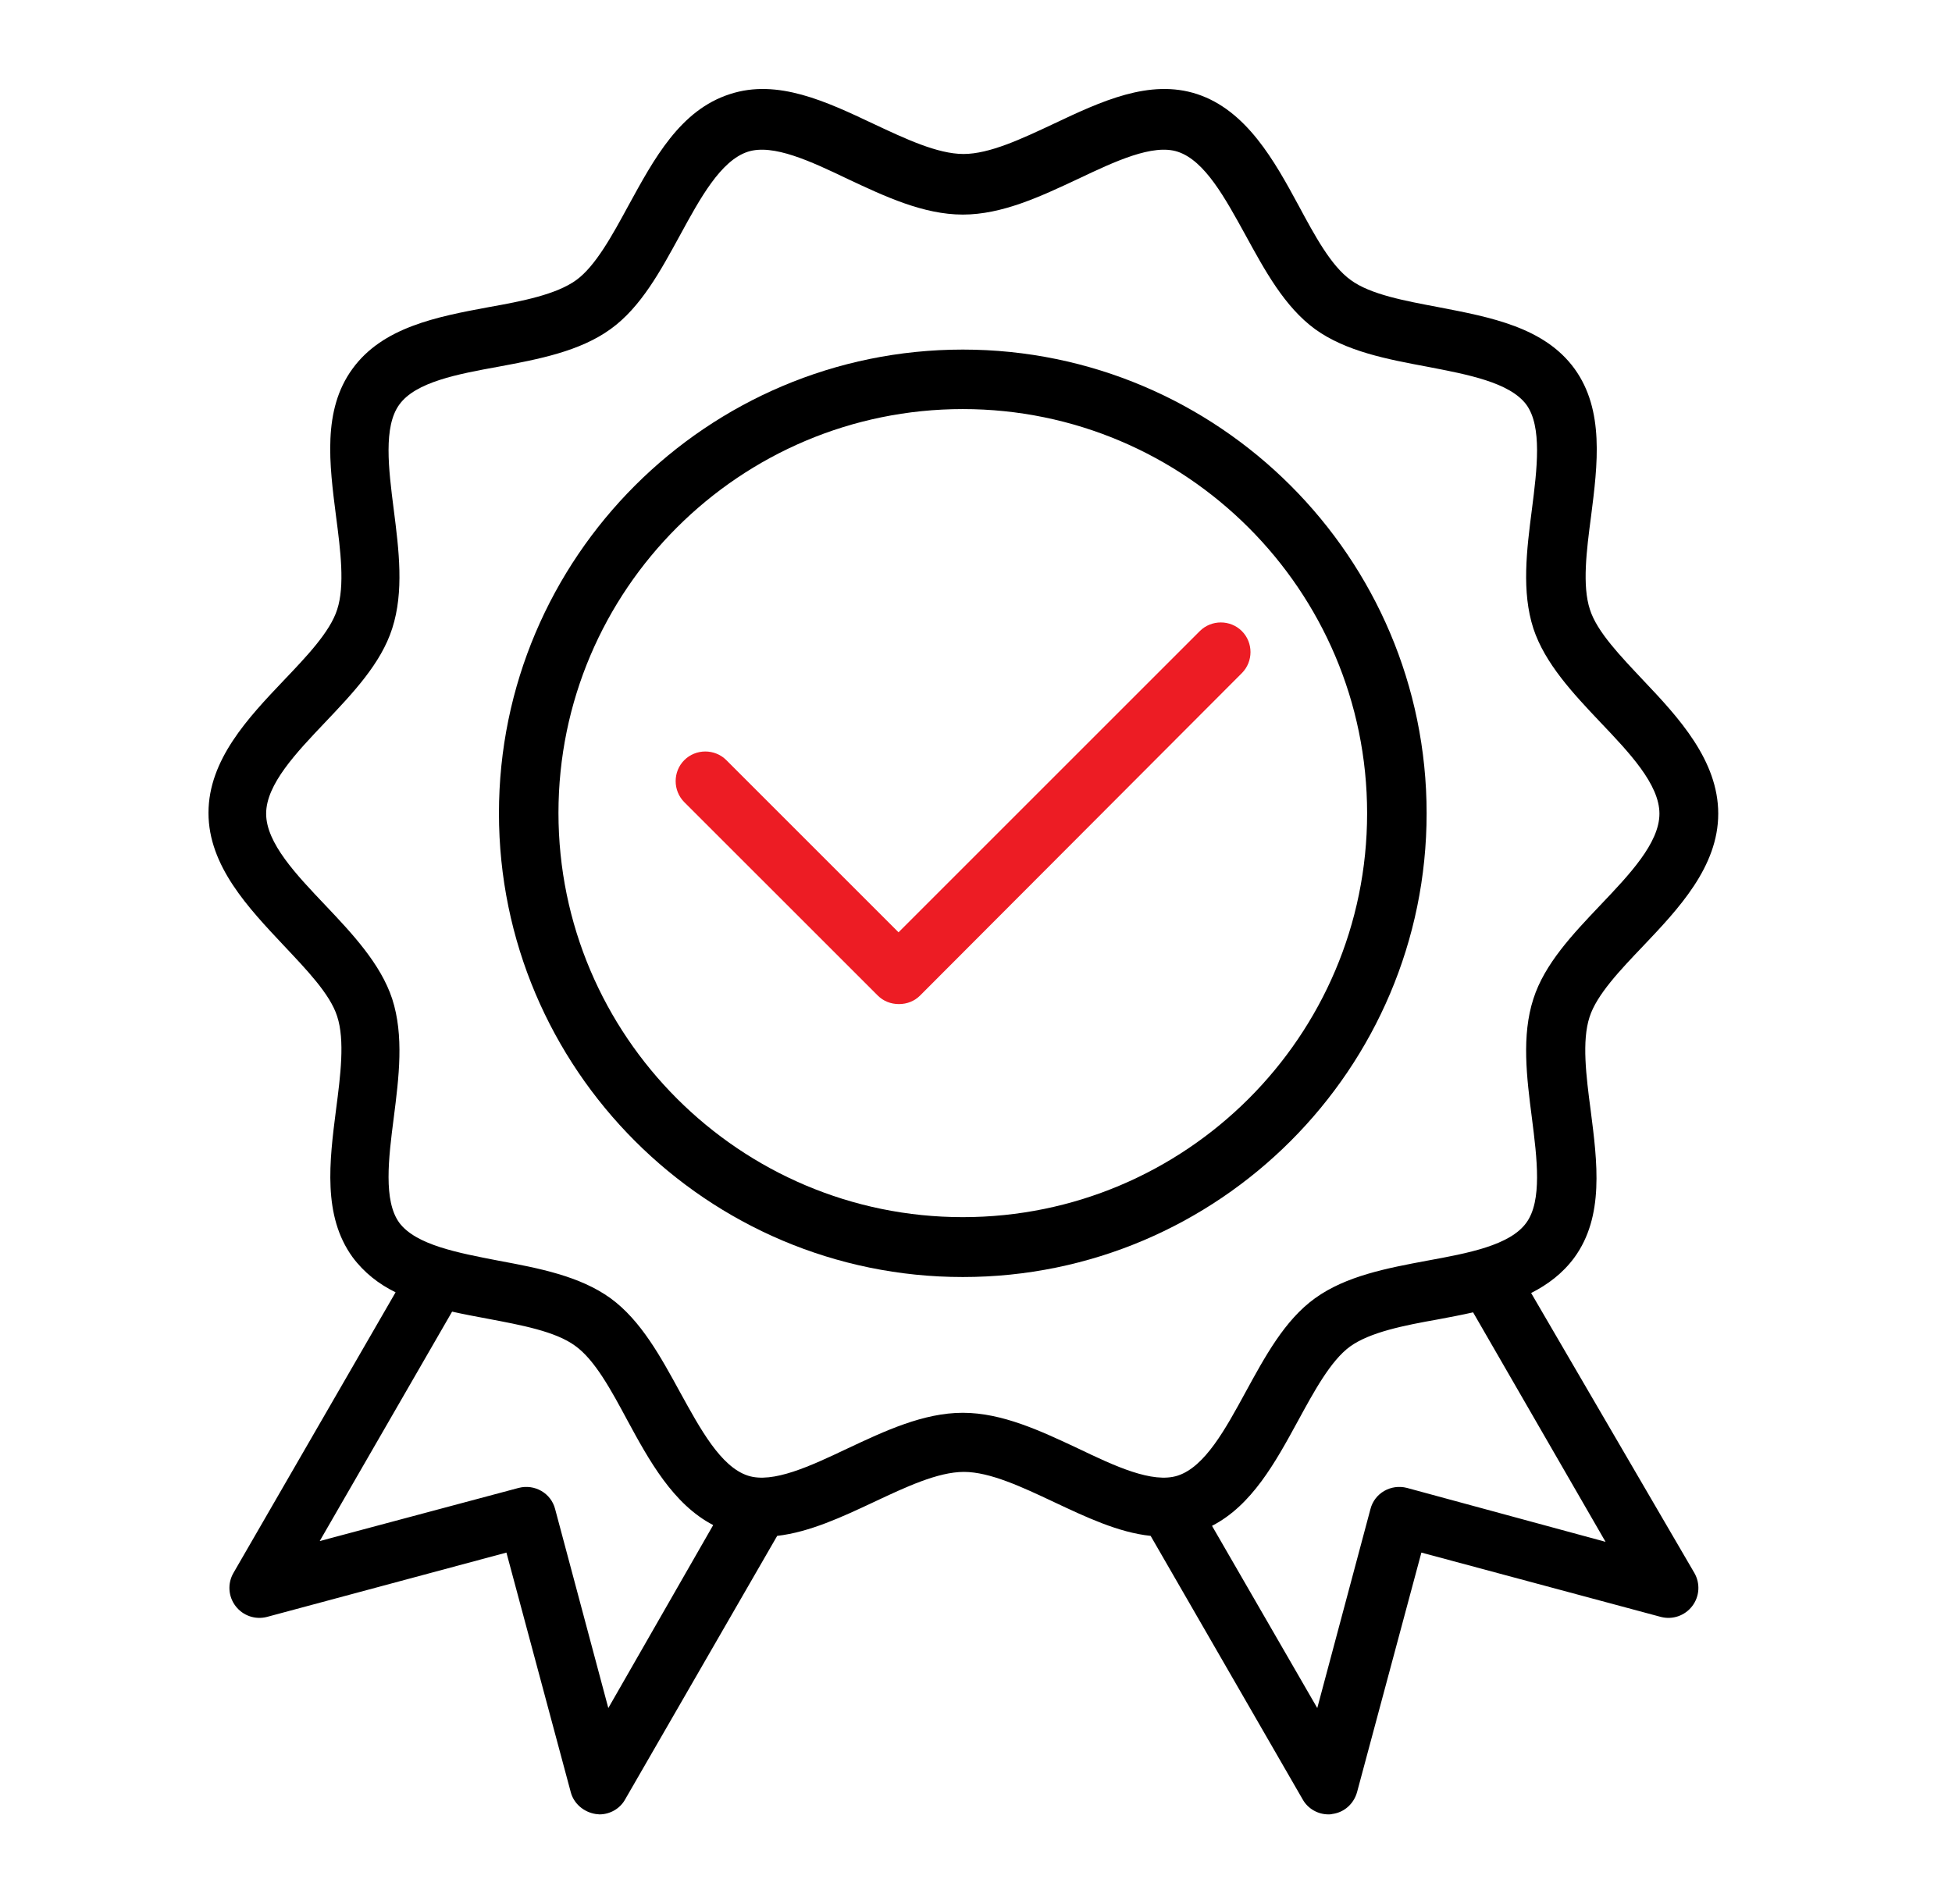 <svg width="41" height="40" viewBox="0 0 41 40" fill="none" xmlns="http://www.w3.org/2000/svg">
<path d="M29.965 17.086C29.965 11.711 25.59 7.344 20.223 7.344C14.855 7.344 10.48 11.711 10.48 17.086C10.48 22.453 14.848 26.828 20.223 26.828C25.598 26.828 29.965 22.453 29.965 17.086ZM20.223 25.57C15.543 25.57 11.73 21.766 11.73 17.078C11.73 12.391 15.543 8.594 20.223 8.594C24.902 8.594 28.715 12.398 28.715 17.086C28.715 21.773 24.902 25.57 20.223 25.57Z" fill="black"/>
<path d="M32.16 27.164C32.512 26.985 32.824 26.75 33.066 26.422C33.699 25.555 33.551 24.422 33.41 23.32C33.316 22.61 33.223 21.867 33.387 21.367C33.535 20.899 34.035 20.375 34.512 19.875C35.254 19.094 36.09 18.211 36.09 17.094C36.09 15.977 35.262 15.078 34.52 14.297C34.043 13.789 33.543 13.274 33.395 12.805C33.23 12.305 33.324 11.563 33.418 10.852C33.559 9.75 33.699 8.617 33.074 7.75C32.441 6.875 31.309 6.664 30.215 6.453C29.512 6.32 28.785 6.188 28.371 5.883C27.957 5.586 27.613 4.945 27.277 4.32C26.77 3.383 26.184 2.32 25.145 1.977C24.145 1.649 23.121 2.133 22.129 2.602C21.465 2.914 20.785 3.235 20.238 3.235C19.691 3.235 19.012 2.914 18.348 2.602C17.355 2.133 16.332 1.649 15.332 1.977C14.285 2.313 13.738 3.336 13.199 4.32C12.863 4.938 12.512 5.586 12.105 5.883C11.684 6.188 10.965 6.328 10.262 6.453C9.168 6.656 8.035 6.875 7.402 7.75C6.77 8.617 6.918 9.75 7.059 10.852C7.152 11.563 7.246 12.305 7.082 12.805C6.934 13.274 6.434 13.797 5.957 14.297C5.215 15.078 4.379 15.961 4.379 17.078C4.379 18.195 5.223 19.078 5.957 19.86C6.434 20.367 6.934 20.883 7.082 21.352C7.246 21.852 7.152 22.594 7.059 23.305C6.918 24.406 6.777 25.539 7.402 26.406C7.645 26.735 7.957 26.977 8.309 27.149L4.902 33.047C4.777 33.266 4.793 33.539 4.949 33.742C5.105 33.945 5.363 34.031 5.605 33.969L10.637 32.617L11.988 37.649C12.051 37.891 12.262 38.07 12.512 38.109C12.543 38.109 12.566 38.117 12.59 38.117C12.809 38.117 13.02 38 13.129 37.805L16.324 32.266C17.004 32.188 17.691 31.867 18.355 31.555C19.02 31.242 19.699 30.922 20.246 30.922C20.793 30.922 21.473 31.242 22.137 31.555C22.801 31.867 23.488 32.195 24.168 32.266L27.363 37.805C27.473 38 27.684 38.117 27.902 38.117C27.926 38.117 27.957 38.117 27.98 38.109C28.23 38.078 28.434 37.899 28.504 37.649L29.855 32.617L34.887 33.969C35.129 34.031 35.387 33.945 35.543 33.742C35.699 33.539 35.715 33.266 35.59 33.047L32.16 27.164ZM12.777 35.883L11.66 31.703C11.574 31.367 11.23 31.172 10.895 31.258L6.715 32.375L9.496 27.555C9.738 27.61 9.988 27.656 10.238 27.703C10.941 27.836 11.668 27.969 12.082 28.274C12.496 28.57 12.84 29.211 13.176 29.836C13.629 30.672 14.137 31.602 14.98 32.039L12.777 35.883ZM20.223 29.68C19.395 29.68 18.582 30.063 17.801 30.43C17.027 30.797 16.23 31.172 15.707 31C15.137 30.813 14.707 30.016 14.285 29.25C13.879 28.508 13.465 27.742 12.824 27.274C12.176 26.805 11.309 26.641 10.473 26.485C9.621 26.32 8.738 26.156 8.387 25.688C8.051 25.227 8.16 24.336 8.27 23.485C8.379 22.633 8.488 21.758 8.238 20.985C7.996 20.25 7.402 19.617 6.832 19.016C6.223 18.375 5.59 17.711 5.59 17.094C5.59 16.477 6.223 15.813 6.832 15.172C7.41 14.563 8.004 13.938 8.238 13.203C8.488 12.43 8.379 11.555 8.27 10.703C8.16 9.844 8.051 8.961 8.387 8.5C8.73 8.024 9.613 7.859 10.473 7.703C11.309 7.547 12.176 7.383 12.824 6.914C13.465 6.453 13.879 5.68 14.285 4.938C14.707 4.164 15.137 3.375 15.707 3.188C16.238 3.016 17.035 3.391 17.801 3.758C18.582 4.125 19.395 4.508 20.223 4.508C21.051 4.508 21.863 4.125 22.645 3.758C23.418 3.391 24.215 3.016 24.738 3.188C25.309 3.375 25.738 4.172 26.16 4.938C26.566 5.68 26.98 6.445 27.621 6.914C28.27 7.383 29.137 7.547 29.973 7.703C30.824 7.867 31.707 8.031 32.059 8.5C32.395 8.961 32.285 9.852 32.176 10.703C32.066 11.555 31.957 12.43 32.207 13.203C32.449 13.938 33.043 14.57 33.613 15.172C34.223 15.813 34.855 16.477 34.855 17.094C34.855 17.711 34.223 18.375 33.613 19.016C33.035 19.625 32.441 20.25 32.207 20.985C31.957 21.758 32.066 22.633 32.176 23.485C32.285 24.344 32.395 25.227 32.059 25.688C31.715 26.164 30.832 26.328 29.973 26.485C29.137 26.641 28.27 26.805 27.621 27.274C26.98 27.735 26.566 28.508 26.16 29.25C25.738 30.024 25.309 30.813 24.738 31C24.207 31.172 23.41 30.797 22.645 30.43C21.863 30.063 21.051 29.68 20.223 29.68ZM29.551 31.258C29.215 31.172 28.871 31.367 28.785 31.703L27.668 35.883L25.457 32.055C26.293 31.625 26.785 30.727 27.262 29.852C27.598 29.235 27.949 28.586 28.355 28.289C28.777 27.985 29.496 27.844 30.199 27.719C30.449 27.672 30.699 27.625 30.941 27.57L33.723 32.391L29.551 31.258Z" fill="black"/>
<path d="M26.084 13.258C25.842 13.016 25.443 13.016 25.201 13.258L18.873 19.586L15.256 15.969C15.014 15.727 14.615 15.727 14.373 15.969C14.131 16.211 14.131 16.609 14.373 16.852L18.436 20.914C18.553 21.031 18.709 21.094 18.881 21.094C19.053 21.094 19.209 21.031 19.326 20.914L26.084 14.141C26.326 13.898 26.326 13.5 26.084 13.258Z" fill="#ED1C24"/>
</svg>
